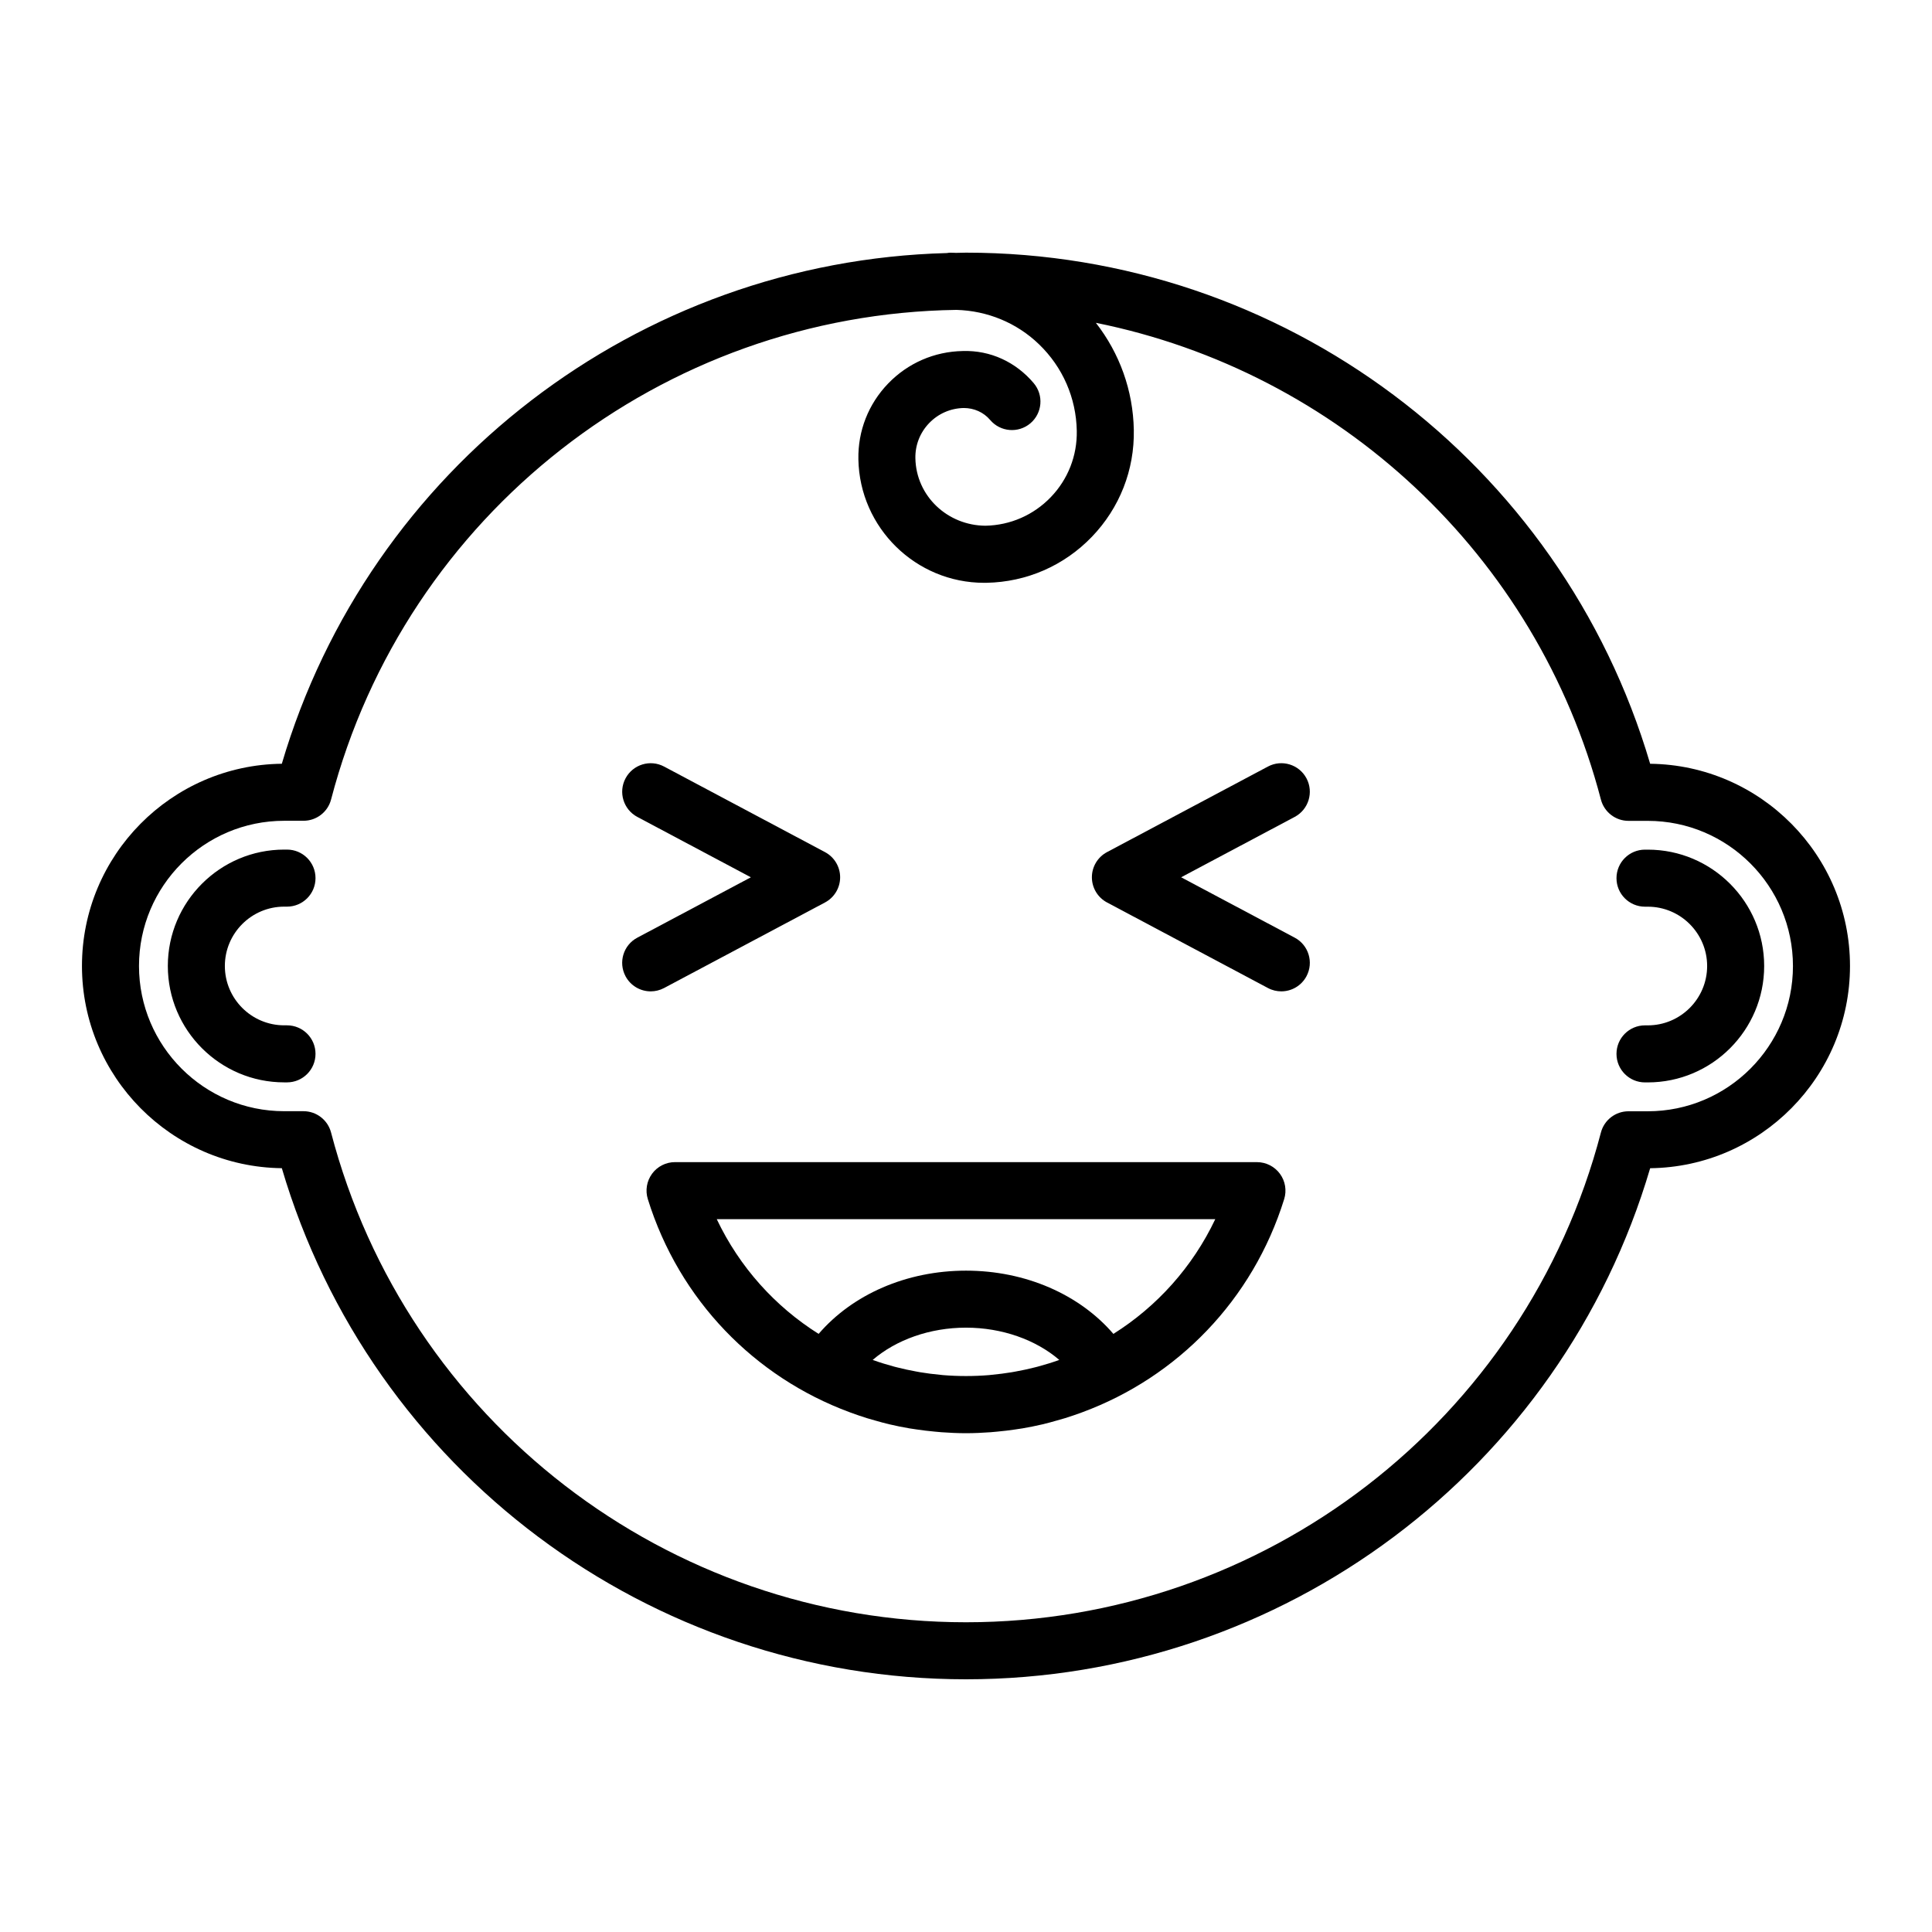 <?xml version="1.0" encoding="UTF-8"?>
<!-- Uploaded to: SVG Repo, www.svgrepo.com, Generator: SVG Repo Mixer Tools -->
<svg fill="#000000" width="800px" height="800px" version="1.1" viewBox="144 144 512 512" xmlns="http://www.w3.org/2000/svg">
 <g>
  <path d="m218.69 453.59c23.59 80.035 97.32 135.44 181.31 135.44 83.988 0 157.72-55.402 181.31-135.44 29.258-0.344 52.957-24.254 52.957-53.59 0-29.344-23.699-53.254-52.961-53.594-23.582-80.047-97.309-135.45-181.31-135.45-0.887 0-1.762 0.039-2.644 0.055-0.539-0.004-1.074-0.055-1.617-0.047-0.273 0.004-0.523 0.059-0.789 0.098-81.883 2.172-153.15 56.906-176.26 135.34-29.266 0.336-52.965 24.246-52.965 53.59 0 29.336 23.699 53.246 52.961 53.59zm0.637-92.078h5.106c3.438 0 6.445-2.316 7.309-5.648 19.77-75.602 87.707-128.62 165.73-129.74 8.152 0.23 15.926 3.375 21.867 9.105 6.297 6.066 9.859 14.219 10.02 22.957 0.121 6.59-2.328 12.832-6.898 17.578-4.574 4.746-10.715 7.43-17.305 7.559-10.035-0.059-18.375-7.836-18.57-17.887-0.066-3.492 1.234-6.797 3.652-9.309 2.422-2.516 5.68-3.934 9.164-4 2.711 0 5.254 1.109 7.004 3.176 2.699 3.18 7.461 3.578 10.652 0.883 3.184-2.699 3.578-7.465 0.883-10.652-4.695-5.547-11.422-8.75-18.816-8.508-7.527 0.141-14.551 3.203-19.77 8.625-5.223 5.422-8.02 12.555-7.875 20.082 0.344 18.168 15.23 32.719 33.328 32.719 0.211 0 0.418 0 0.629-0.004 10.625-0.203 20.539-4.523 27.91-12.176 7.371-7.656 11.324-17.723 11.125-28.348-0.195-10.438-3.754-20.277-10.055-28.375 64.109 12.922 116.82 61.262 133.84 126.34 0.867 3.324 3.875 5.648 7.309 5.648h5.106c21.219 0 38.48 17.266 38.48 38.484 0 21.215-17.262 38.48-38.48 38.48h-5.109c-3.438 0-6.445 2.316-7.309 5.648-19.988 76.395-89.176 129.77-168.26 129.77-79.086 0-148.27-53.371-168.26-129.79-0.867-3.324-3.875-5.648-7.309-5.648h-5.109c-21.219 0-38.48-17.262-38.48-38.48-0.004-21.219 17.258-38.484 38.48-38.484z"/>
  <path d="m219.32 430.84h0.734c4.176 0 7.559-3.379 7.559-7.559 0-4.176-3.379-7.559-7.559-7.559h-0.734c-8.672 0-15.73-7.055-15.73-15.723 0-8.676 7.055-15.73 15.73-15.73h0.734c4.176 0 7.559-3.379 7.559-7.559 0-4.176-3.379-7.559-7.559-7.559h-0.734c-17.004 0-30.844 13.84-30.844 30.844 0.004 17.012 13.84 30.844 30.844 30.844z"/>
  <path d="m580.68 415.73h-0.734c-4.176 0-7.559 3.379-7.559 7.559 0 4.176 3.379 7.559 7.559 7.559h0.734c17.004 0 30.844-13.836 30.844-30.84s-13.836-30.844-30.844-30.844h-0.734c-4.176 0-7.559 3.379-7.559 7.559 0 4.176 3.379 7.559 7.559 7.559h0.734c8.672 0 15.73 7.055 15.73 15.73-0.008 8.668-7.062 15.719-15.73 15.719z"/>
  <path d="m309.77 402.71c1.359 2.555 3.977 4.012 6.68 4.012 1.195 0 2.414-0.289 3.543-0.887l42.641-22.672c2.469-1.309 4.012-3.879 4.012-6.672 0-2.793-1.543-5.359-4.012-6.672l-42.641-22.672c-3.684-1.965-8.258-0.559-10.219 3.125-1.961 3.684-0.559 8.262 3.125 10.219l30.094 16-30.094 16c-3.688 1.953-5.09 6.527-3.129 10.219z"/>
  <path d="m437.37 383.16 42.641 22.672c1.129 0.605 2.344 0.887 3.543 0.887 2.707 0 5.32-1.457 6.68-4.012 1.961-3.684 0.559-8.262-3.125-10.219l-30.094-16 30.094-16c3.684-1.961 5.082-6.535 3.125-10.219-1.961-3.684-6.531-5.09-10.219-3.125l-42.641 22.672c-2.469 1.309-4.012 3.879-4.012 6.672 0.004 2.793 1.539 5.359 4.008 6.672z"/>
  <path d="m316.81 455.05c-1.426 1.934-1.844 4.43-1.129 6.727 8.332 26.793 28.348 47.176 53.461 56.469 0.074 0.023 0.152 0.055 0.227 0.086 1.461 0.535 2.934 1.047 4.422 1.508 0.699 0.215 1.41 0.406 2.117 0.609 1.238 0.348 2.469 0.707 3.727 0.996 1.777 0.418 3.566 0.781 5.375 1.09 0.648 0.105 1.305 0.195 1.961 0.293 1.551 0.23 3.117 0.418 4.684 0.562 0.621 0.055 1.234 0.117 1.859 0.168 2.144 0.156 4.309 0.258 6.484 0.258 2.176 0 4.332-0.105 6.484-0.258 0.625-0.047 1.246-0.105 1.863-0.168 1.566-0.145 3.129-0.332 4.676-0.562 0.66-0.102 1.32-0.188 1.969-0.297 1.785-0.309 3.559-0.66 5.316-1.074 1.289-0.301 2.559-0.664 3.828-1.023 0.684-0.195 1.375-0.379 2.055-0.59 1.508-0.465 2.988-0.977 4.465-1.516 0.059-0.02 0.117-0.047 0.176-0.066 25.121-9.289 45.152-29.68 53.488-56.477 0.715-2.297 0.297-4.793-1.129-6.727s-3.684-3.078-6.086-3.078l-154.21-0.004c-2.402-0.004-4.66 1.133-6.086 3.074zm76.332 53.285c-1.758-0.16-3.508-0.383-5.25-0.672-0.359-0.059-0.715-0.125-1.074-0.195-1.719-0.312-3.426-0.676-5.113-1.109-0.227-0.059-0.457-0.117-0.691-0.176-1.941-0.52-3.859-1.109-5.742-1.789 6.223-5.344 15.168-8.551 24.723-8.551 9.559 0 18.5 3.203 24.727 8.551-1.891 0.68-3.809 1.27-5.75 1.789-0.223 0.059-0.441 0.109-0.672 0.172-1.691 0.434-3.41 0.801-5.133 1.113-0.359 0.066-0.711 0.133-1.062 0.191-1.742 0.289-3.496 0.508-5.254 0.676-0.242 0.02-0.484 0.055-0.73 0.082-4.07 0.332-8.172 0.332-12.246 0-0.242-0.02-0.484-0.055-0.73-0.082zm72.922-41.25c-6.035 12.711-15.469 23.156-27 30.41-8.988-10.449-23.281-16.758-39.059-16.758-15.781 0-30.074 6.309-39.059 16.758-11.531-7.25-20.965-17.695-27-30.406h132.12z"/>
 </g>
</svg>